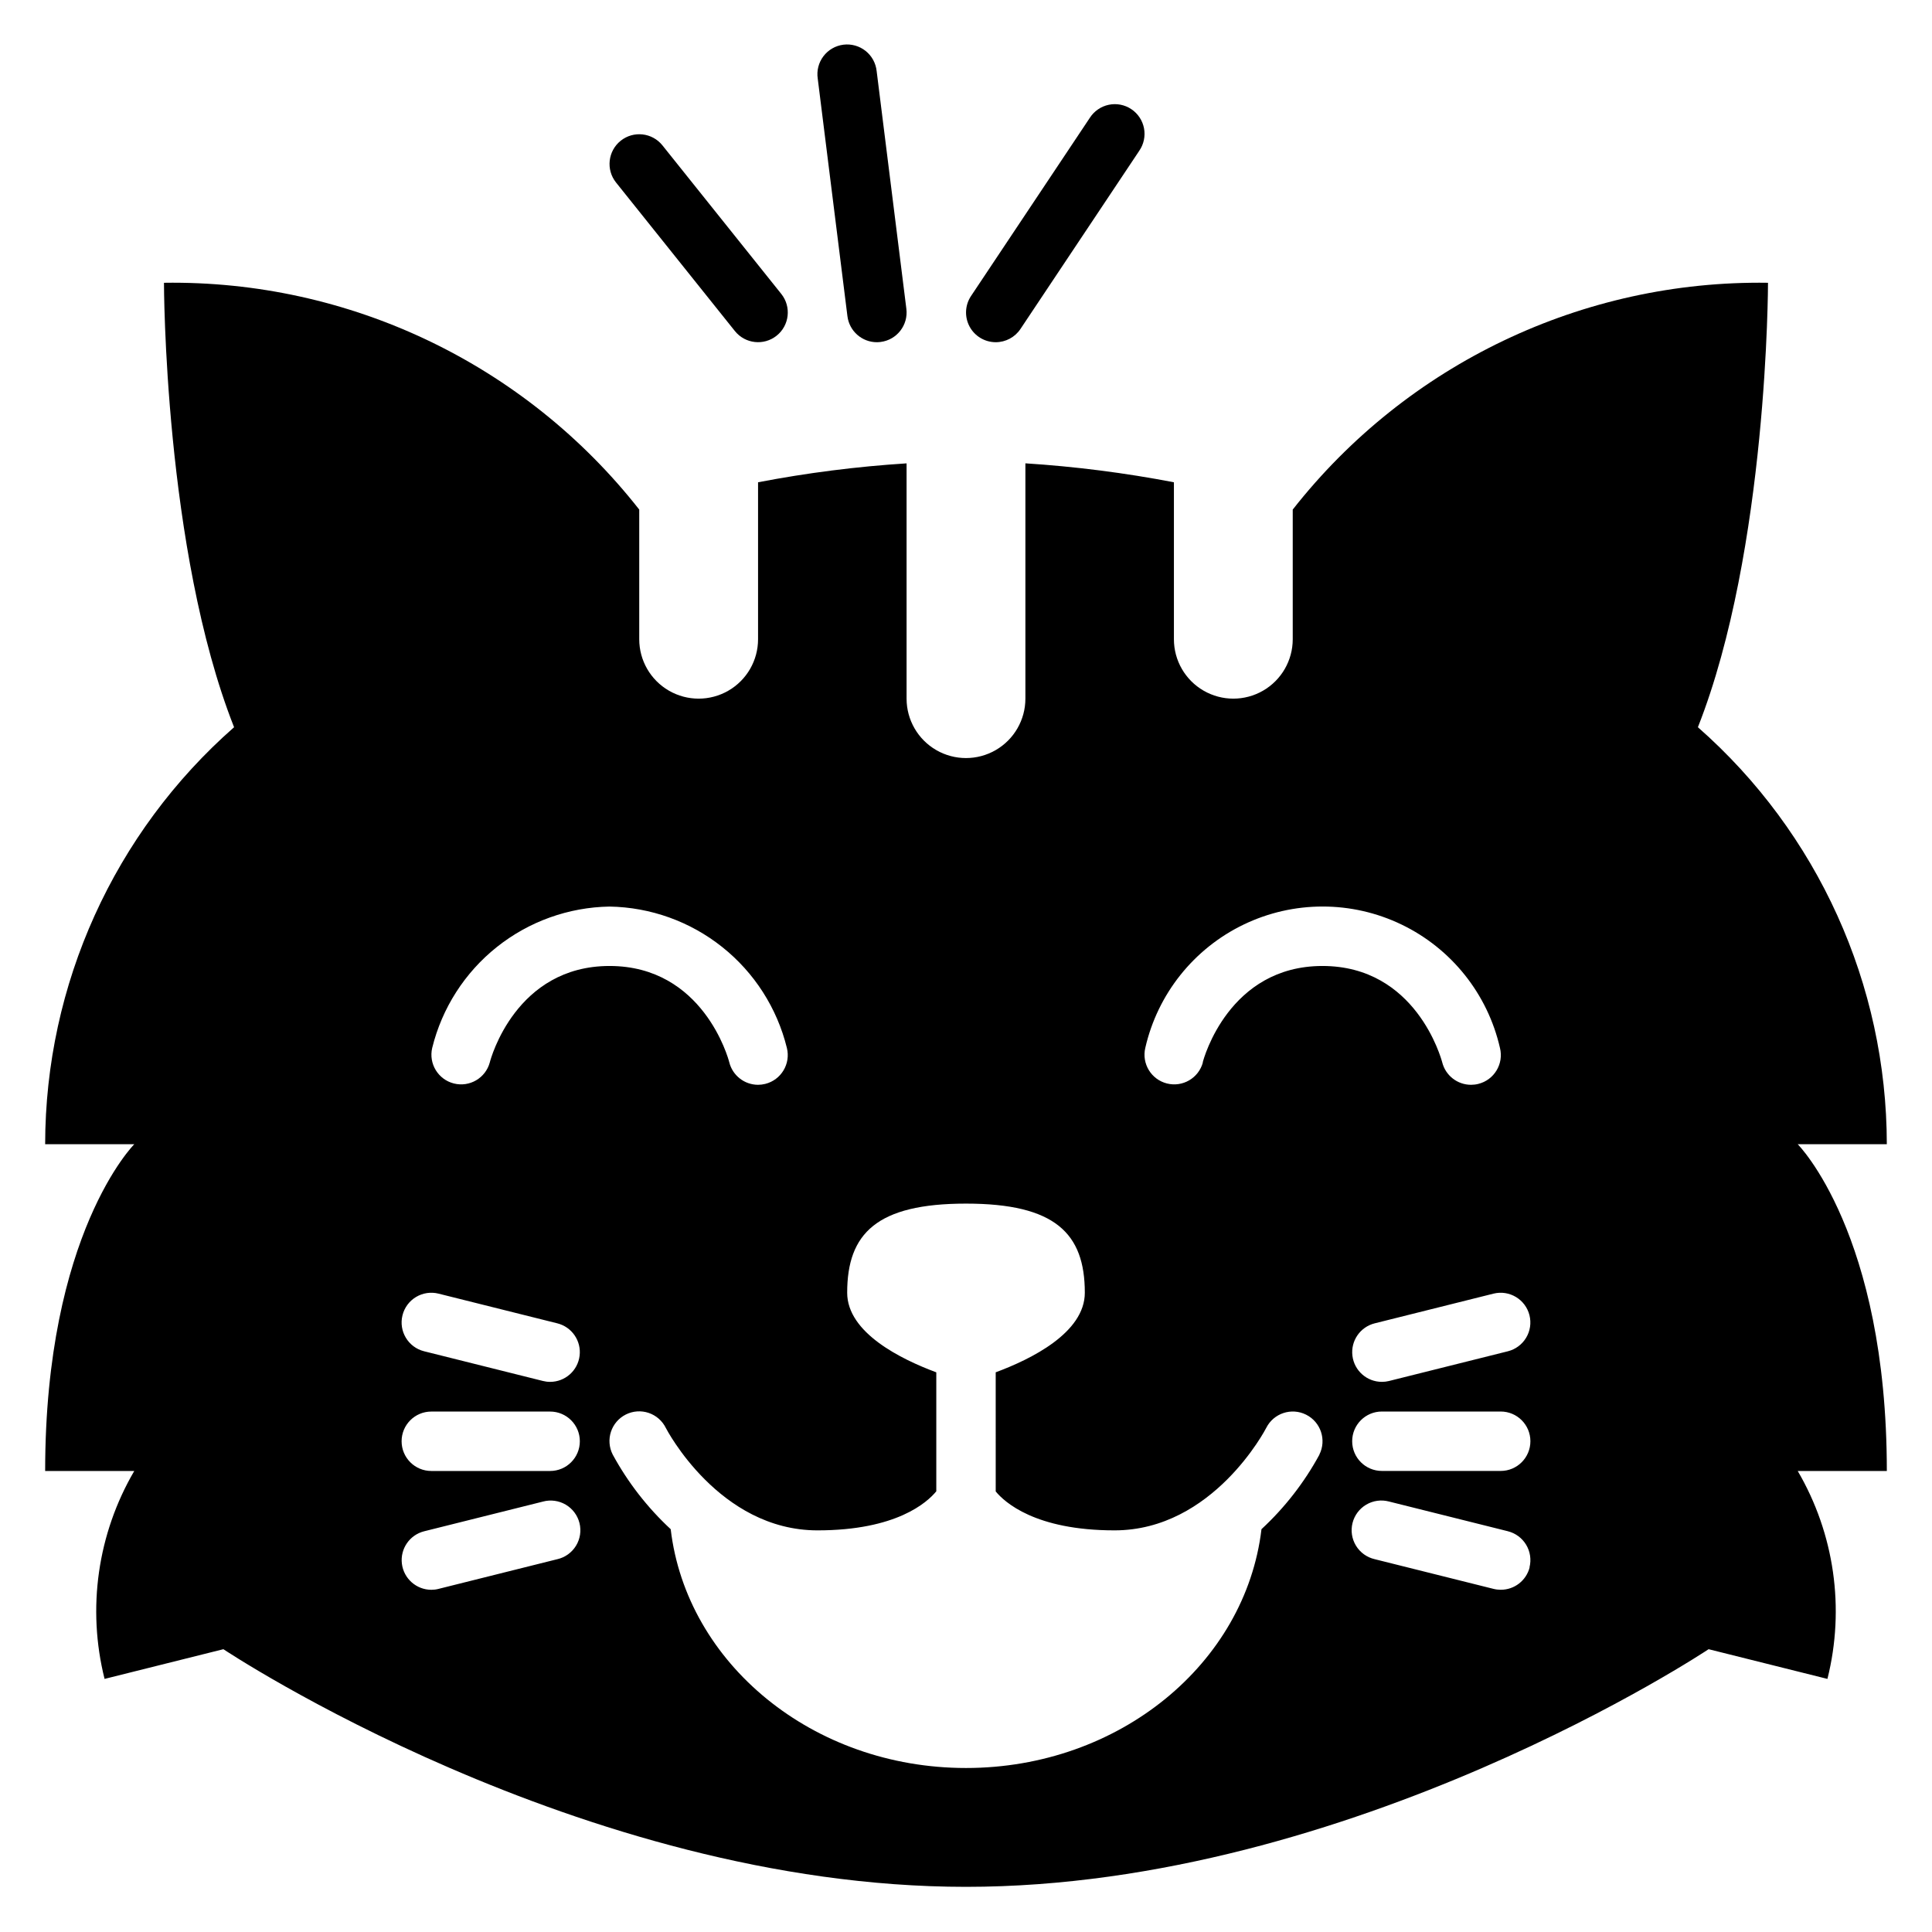 <?xml version="1.0" encoding="UTF-8"?>
<!-- Uploaded to: ICON Repo, www.iconrepo.com, Generator: ICON Repo Mixer Tools -->
<svg fill="#000000" width="800px" height="800px" version="1.1" viewBox="144 144 512 512" xmlns="http://www.w3.org/2000/svg">
 <g>
  <path d="m376.38 234.69c0.328-0.004 0.656-0.023 0.984-0.066 4.312-0.539 7.371-4.473 6.832-8.785l-7.871-62.977v0.004c-0.215-2.109-1.27-4.047-2.926-5.367-1.66-1.32-3.781-1.918-5.883-1.656-2.106 0.266-4.012 1.367-5.293 3.055-1.285 1.688-1.828 3.824-1.516 5.918l7.871 62.977c0.492 3.938 3.836 6.891 7.801 6.898z"/>
  <path d="m407.87 234.69c2.633 0 5.094-1.312 6.559-3.504l31.488-47.23v-0.004c1.199-1.734 1.652-3.883 1.258-5.957-0.398-2.074-1.609-3.898-3.367-5.07-1.758-1.172-3.91-1.59-5.977-1.156-2.07 0.434-3.875 1.68-5.016 3.457l-31.488 47.23c-1.605 2.414-1.754 5.516-0.387 8.074 1.367 2.555 4.027 4.152 6.93 4.16z"/>
  <path d="m338.75 231.73c2.719 3.394 7.672 3.945 11.066 1.227 3.398-2.715 3.945-7.672 1.23-11.066l-31.488-39.359c-2.719-3.398-7.672-3.945-11.07-1.23-3.394 2.719-3.945 7.672-1.227 11.07z"/>
  <path d="m620.41 447.23h23.617c-0.039-42.316-18.277-82.574-50.066-110.51 18.578-47.082 18.578-117.78 18.578-117.78-49.066-0.727-95.652 21.504-125.95 60.102v34.363c0 5.625-3 10.824-7.871 13.633-4.871 2.812-10.871 2.812-15.742 0-4.875-2.809-7.875-8.008-7.875-13.633v-41.598c-13-2.496-26.148-4.172-39.359-5.019v62.359c0 5.625-3 10.824-7.871 13.637s-10.875 2.812-15.746 0-7.871-8.012-7.871-13.637v-62.352c-13.211 0.84-26.359 2.516-39.359 5.012v41.598c0 5.625-3 10.824-7.871 13.633-4.871 2.812-10.875 2.812-15.746 0-4.871-2.809-7.871-8.008-7.871-13.633v-34.363c-30.297-38.598-76.887-60.828-125.95-60.102 0 0 0 70.699 18.578 117.78-31.789 27.934-50.027 68.191-50.066 110.51h23.617s-23.617 23.617-23.617 86.594h23.617c-9.73 16.629-12.555 36.414-7.871 55.102l31.488-7.871s94.465 62.977 196.8 62.977 196.8-62.977 196.8-62.977l31.488 7.871c4.684-18.688 1.855-38.473-7.875-55.102h23.617c0-62.977-23.617-86.594-23.617-86.594zm-71.086 45.328h0.004c0.504 2.027 0.188 4.172-0.887 5.961-1.078 1.789-2.82 3.082-4.844 3.586l-31.488 7.871v0.004c-0.625 0.152-1.266 0.23-1.906 0.227-3.973-0.008-7.316-2.973-7.797-6.918-0.484-3.941 2.047-7.625 5.898-8.59l31.488-7.871c4.215-1.047 8.48 1.516 9.535 5.731zm-298.66 0h0.004c0.504-2.027 1.793-3.769 3.586-4.844 1.789-1.074 3.934-1.395 5.961-0.887l31.488 7.871c3.856 0.965 6.387 4.656 5.898 8.598-0.484 3.945-3.836 6.91-7.812 6.91-0.648 0.004-1.293-0.078-1.918-0.238l-31.488-7.871c-4.211-1.059-6.769-5.328-5.715-9.539zm41.027 64.645-31.488 7.871h0.004c-0.621 0.16-1.262 0.238-1.906 0.238-3.969-0.012-7.312-2.977-7.797-6.918-0.48-3.941 2.047-7.625 5.902-8.59l31.488-7.871v-0.004c2.039-0.547 4.211-0.25 6.031 0.82 1.82 1.07 3.133 2.828 3.644 4.875 0.512 2.047 0.18 4.215-0.922 6.016-1.102 1.801-2.883 3.086-4.938 3.562zm-1.902-23.379h-31.488c-4.348 0-7.871-3.527-7.871-7.875 0-4.348 3.523-7.871 7.871-7.871h31.488c4.348 0 7.875 3.523 7.875 7.871 0 4.348-3.527 7.875-7.875 7.875zm-15.988-108.27c-1.121 4.148-5.359 6.629-9.523 5.578-4.164-1.051-6.719-5.246-5.738-9.426 2.602-10.555 8.621-19.953 17.121-26.727 8.5-6.777 19.004-10.547 29.875-10.73 10.867 0.184 21.371 3.953 29.871 10.73 8.504 6.773 14.523 16.172 17.125 26.727 1.051 4.215-1.516 8.488-5.731 9.539-0.625 0.156-1.266 0.234-1.906 0.238-3.609-0.008-6.754-2.465-7.629-5.969-0.242-1.008-6.941-25.52-31.73-25.52-24.789 0-31.488 24.512-31.734 25.559zm219.88 103.91c-4.008 7.391-9.203 14.074-15.375 19.785-4.234 35.57-37.668 63.289-78.301 63.289-40.637 0-74.066-27.719-78.262-63.293l-0.004 0.004c-6.164-5.715-11.355-12.395-15.367-19.785-0.949-1.867-1.117-4.043-0.461-6.035 0.656-1.992 2.082-3.641 3.957-4.578 1.879-0.938 4.051-1.09 6.039-0.418 1.988 0.672 3.625 2.109 4.551 3.996 0.125 0.25 14.082 27.133 40.184 27.133 20.941 0 29.062-7.406 31.488-10.352v-31.527c-9.328-3.465-23.617-10.484-23.617-21.098 0-15.742 7.871-23.617 31.488-23.617 23.617 0 31.488 7.871 31.488 23.617 0 10.613-14.289 17.633-23.617 21.09l0.004 31.574c2.297 2.785 10.391 10.312 31.488 10.312 26.105 0 40.07-26.883 40.203-27.16v0.004c1.953-3.887 6.691-5.453 10.578-3.496 3.887 1.957 5.453 6.691 3.496 10.578zm-30.906-103.91c-1.121 4.148-5.359 6.629-9.523 5.578-4.164-1.051-6.719-5.246-5.738-9.426 3.266-14.301 12.867-26.332 26.082-32.695s28.609-6.363 41.824 0c13.215 6.363 22.816 18.395 26.086 32.695 1.051 4.215-1.516 8.488-5.734 9.539-0.633 0.16-1.289 0.238-1.941 0.238-3.598-0.008-6.734-2.449-7.621-5.938-0.301-1.102-6.984-25.551-31.742-25.551-24.754 0-31.484 24.512-31.73 25.559zm86.594 133.82c-0.895 3.504-4.055 5.945-7.668 5.93-0.648 0-1.293-0.078-1.922-0.238l-31.488-7.871c-2.055-0.477-3.836-1.762-4.938-3.562-1.102-1.801-1.434-3.969-0.922-6.016s1.828-3.805 3.644-4.875c1.82-1.07 3.996-1.367 6.035-0.82l31.488 7.871v0.004c2.027 0.504 3.769 1.793 4.848 3.582 1.074 1.793 1.395 3.938 0.891 5.965zm-7.668-25.559h-31.488c-4.348 0-7.871-3.527-7.871-7.875 0-4.348 3.523-7.871 7.871-7.871h31.488c4.348 0 7.871 3.523 7.871 7.871 0 4.348-3.523 7.875-7.871 7.875z"/>
 </g>
</svg>
